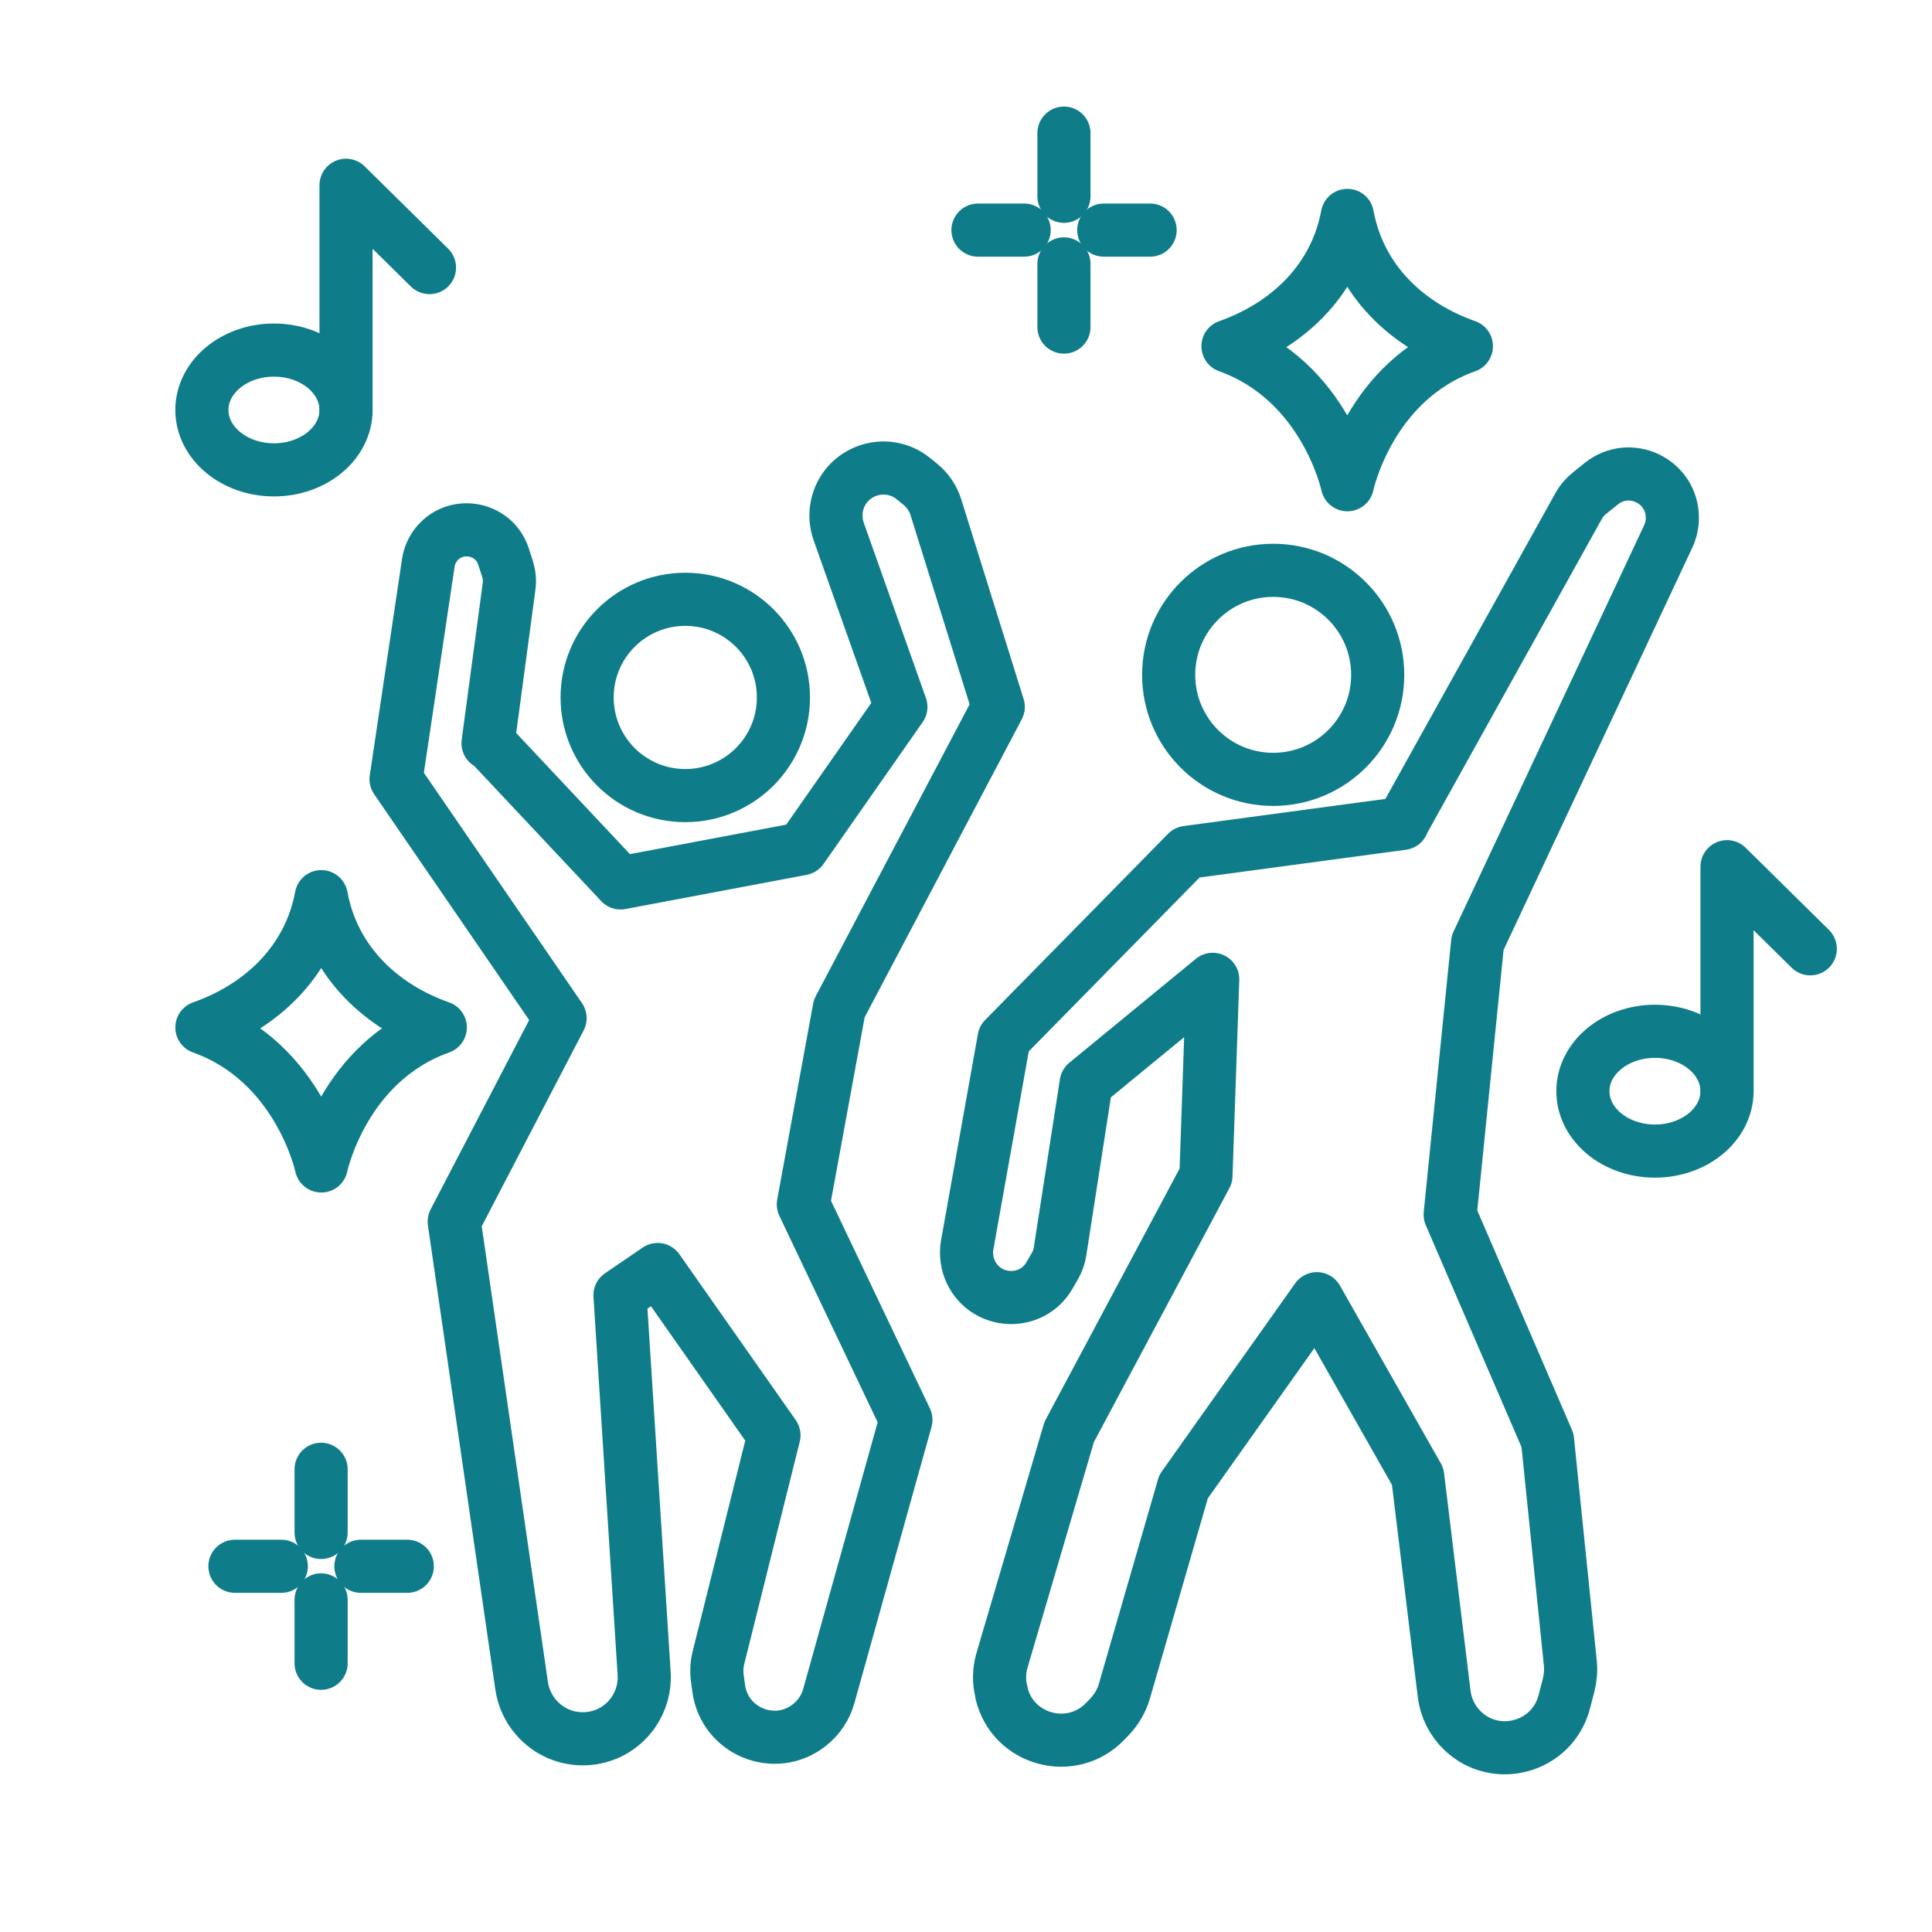 <?xml version="1.0" encoding="UTF-8"?>
<svg id="Layer_1" data-name="Layer 1" xmlns="http://www.w3.org/2000/svg" viewBox="0 0 100 100">
  <defs>
    <style>
      .cls-1 {
        fill: none;
        stroke: #0f7d89;
        stroke-linecap: round;
        stroke-linejoin: round;
        stroke-width: 2.75px;
      }
    </style>
  </defs>
  <circle class="cls-1" cx="65.9" cy="34.93" r="5.41"/>
  <circle class="cls-1" cx="35.47" cy="36.1" r="5.08"/>
  <g>
    <ellipse class="cls-1" cx="14.18" cy="21.22" rx="3.73" ry="3.1"/>
    <polyline class="cls-1" points="22.23 13.85 17.91 9.59 17.91 21.22"/>
  </g>
  <g>
    <ellipse class="cls-1" cx="85.66" cy="56.48" rx="3.73" ry="3.1"/>
    <polyline class="cls-1" points="93.7 49.11 89.39 44.86 89.39 56.48"/>
  </g>
  <path class="cls-1" d="M75.9,17.92c-5.04,1.79-6.16,7.17-6.16,7.17,0,0-1.14-5.37-6.18-7.17,3.01-1.06,5.54-3.35,6.18-6.77.63,3.42,3.15,5.71,6.16,6.77Z"/>
  <path class="cls-1" d="M22.79,53.18c-5.04,1.79-6.16,7.17-6.16,7.17,0,0-1.14-5.37-6.18-7.17,3.01-1.06,5.54-3.35,6.18-6.77.63,3.42,3.15,5.71,6.16,6.77Z"/>
  <path class="cls-1" d="M25.26,38.47l1.09-8.12c.04-.3.01-.61-.08-.9l-.21-.65c-.51-1.55-2.57-1.87-3.53-.55h0c-.19.26-.31.56-.36.88l-1.67,11.2,8.49,12.37-5.48,10.53,3.49,24.03c.09.6.34,1.16.74,1.62h0c1.35,1.58,3.82,1.47,5.02-.22h0c.42-.6.63-1.32.58-2.05l-1.25-19.57,1.95-1.33,6.02,8.58-2.87,11.5c-.09.35-.11.72-.06,1.08l.07.51c.29,2.23,2.9,3.31,4.68,1.92h0c.49-.38.85-.91,1.02-1.52l3.99-14.29-5.31-11.15,1.86-10.14,8.23-15.61-3.23-10.34c-.15-.47-.43-.88-.81-1.19l-.36-.29c-1.43-1.15-3.57-.39-3.95,1.41h0c-.09.44-.06.9.09,1.33l3.22,9.08-5.13,7.34-9.38,1.77-6.81-7.25Z"/>
  <path class="cls-1" d="M72.58,42.61l9.13-16.42c.14-.26.34-.49.57-.67l.61-.49c1.48-1.18,3.67-.13,3.67,1.77h0c0,.33-.07.66-.21.96l-9.87,21.04-1.42,14.07,5.04,11.68,1.18,11.54c.04.38,0,.77-.09,1.14l-.23.88c-.62,2.33-3.52,3.14-5.26,1.47h0c-.53-.51-.86-1.18-.95-1.9l-1.37-11.26-5.22-9.2-6.9,9.73-3.06,10.58c-.14.49-.4.93-.74,1.3l-.24.25c-1.73,1.82-4.79,1.01-5.38-1.43v-.06c-.15-.54-.13-1.11.02-1.64l3.48-11.83,7.08-13.27.35-10.16-6.55,5.38-1.35,8.69c-.04.28-.14.55-.28.79l-.26.45c-.92,1.62-3.28,1.52-4.08-.16h0c-.2-.43-.27-.92-.19-1.39l1.91-10.69,9.47-9.64,11.15-1.5Z"/>
  <g>
    <line class="cls-1" x1="55.07" y1="13.66" x2="55.07" y2="16.93"/>
    <line class="cls-1" x1="55.07" y1="6.89" x2="55.07" y2="10.16"/>
    <g>
      <line class="cls-1" x1="53.01" y1="11.91" x2="50.62" y2="11.91"/>
      <line class="cls-1" x1="59.53" y1="11.91" x2="57.13" y2="11.91"/>
    </g>
  </g>
  <g>
    <line class="cls-1" x1="16.62" y1="82.81" x2="16.62" y2="86.09"/>
    <line class="cls-1" x1="16.62" y1="76.05" x2="16.62" y2="79.32"/>
    <g>
      <line class="cls-1" x1="14.56" y1="81.07" x2="12.16" y2="81.07"/>
      <line class="cls-1" x1="21.08" y1="81.07" x2="18.68" y2="81.07"/>
    </g>
  </g>
</svg>